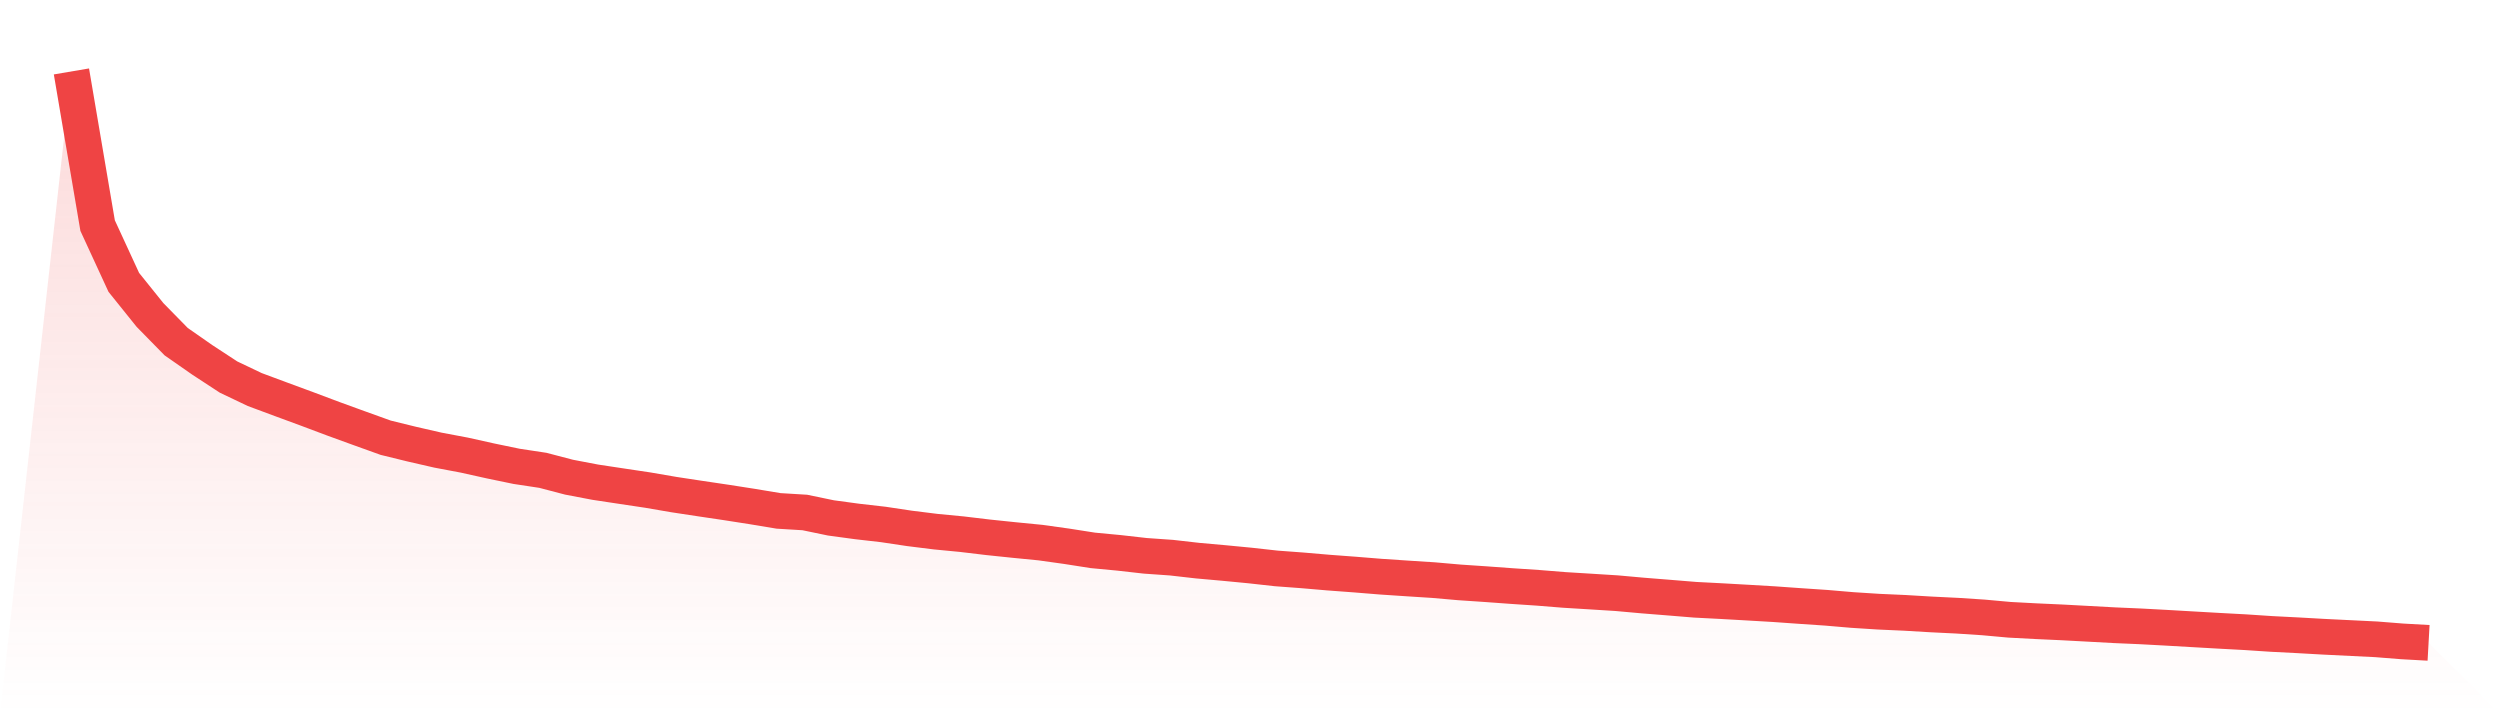 <svg viewBox="0 0 140 40" xmlns="http://www.w3.org/2000/svg">
<defs>
<linearGradient id="gradient" x1="0" x2="0" y1="0" y2="1">
<stop offset="0%" stop-color="#ef4444" stop-opacity="0.2"/>
<stop offset="100%" stop-color="#ef4444" stop-opacity="0"/>
</linearGradient>
</defs>
<path d="M4,4 L4,4 L5.467,12.634 L6.933,15.813 L8.4,17.638 L9.867,19.134 L11.333,20.156 L12.8,21.116 L14.267,21.815 L15.733,22.36 L17.2,22.901 L18.667,23.452 L20.133,23.985 L21.6,24.513 L23.067,24.873 L24.533,25.209 L26,25.486 L27.467,25.812 L28.933,26.116 L30.4,26.338 L31.867,26.722 L33.333,27.002 L34.8,27.224 L36.267,27.444 L37.733,27.696 L39.2,27.919 L40.667,28.137 L42.133,28.366 L43.6,28.61 L45.067,28.699 L46.533,29.003 L48,29.202 L49.467,29.37 L50.933,29.59 L52.4,29.773 L53.867,29.914 L55.333,30.089 L56.8,30.242 L58.267,30.386 L59.733,30.591 L61.2,30.821 L62.667,30.96 L64.133,31.126 L65.6,31.229 L67.067,31.396 L68.533,31.527 L70,31.668 L71.467,31.831 L72.933,31.94 L74.4,32.066 L75.867,32.175 L77.333,32.294 L78.8,32.392 L80.267,32.486 L81.733,32.614 L83.2,32.713 L84.667,32.82 L86.133,32.918 L87.6,33.036 L89.067,33.126 L90.533,33.218 L92,33.35 L93.467,33.467 L94.933,33.587 L96.4,33.663 L97.867,33.746 L99.333,33.832 L100.8,33.936 L102.267,34.035 L103.733,34.16 L105.2,34.254 L106.667,34.32 L108.133,34.407 L109.6,34.479 L111.067,34.575 L112.533,34.708 L114,34.786 L115.467,34.853 L116.933,34.932 L118.4,35.012 L119.867,35.076 L121.333,35.155 L122.8,35.24 L124.267,35.324 L125.733,35.403 L127.2,35.5 L128.667,35.575 L130.133,35.658 L131.6,35.73 L133.067,35.802 L134.533,35.918 L136,36 L140,40 L0,40 z" fill="url(#gradient)"/>
<path d="M4,4 L4,4 L5.467,12.634 L6.933,15.813 L8.4,17.638 L9.867,19.134 L11.333,20.156 L12.8,21.116 L14.267,21.815 L15.733,22.36 L17.2,22.901 L18.667,23.452 L20.133,23.985 L21.6,24.513 L23.067,24.873 L24.533,25.209 L26,25.486 L27.467,25.812 L28.933,26.116 L30.4,26.338 L31.867,26.722 L33.333,27.002 L34.8,27.224 L36.267,27.444 L37.733,27.696 L39.2,27.919 L40.667,28.137 L42.133,28.366 L43.6,28.61 L45.067,28.699 L46.533,29.003 L48,29.202 L49.467,29.37 L50.933,29.59 L52.4,29.773 L53.867,29.914 L55.333,30.089 L56.8,30.242 L58.267,30.386 L59.733,30.591 L61.2,30.821 L62.667,30.96 L64.133,31.126 L65.6,31.229 L67.067,31.396 L68.533,31.527 L70,31.668 L71.467,31.831 L72.933,31.94 L74.4,32.066 L75.867,32.175 L77.333,32.294 L78.8,32.392 L80.267,32.486 L81.733,32.614 L83.2,32.713 L84.667,32.82 L86.133,32.918 L87.6,33.036 L89.067,33.126 L90.533,33.218 L92,33.35 L93.467,33.467 L94.933,33.587 L96.4,33.663 L97.867,33.746 L99.333,33.832 L100.8,33.936 L102.267,34.035 L103.733,34.16 L105.2,34.254 L106.667,34.32 L108.133,34.407 L109.6,34.479 L111.067,34.575 L112.533,34.708 L114,34.786 L115.467,34.853 L116.933,34.932 L118.4,35.012 L119.867,35.076 L121.333,35.155 L122.8,35.24 L124.267,35.324 L125.733,35.403 L127.2,35.5 L128.667,35.575 L130.133,35.658 L131.6,35.73 L133.067,35.802 L134.533,35.918 L136,36" fill="none" stroke="#ef4444" stroke-width="2"/>
</svg>